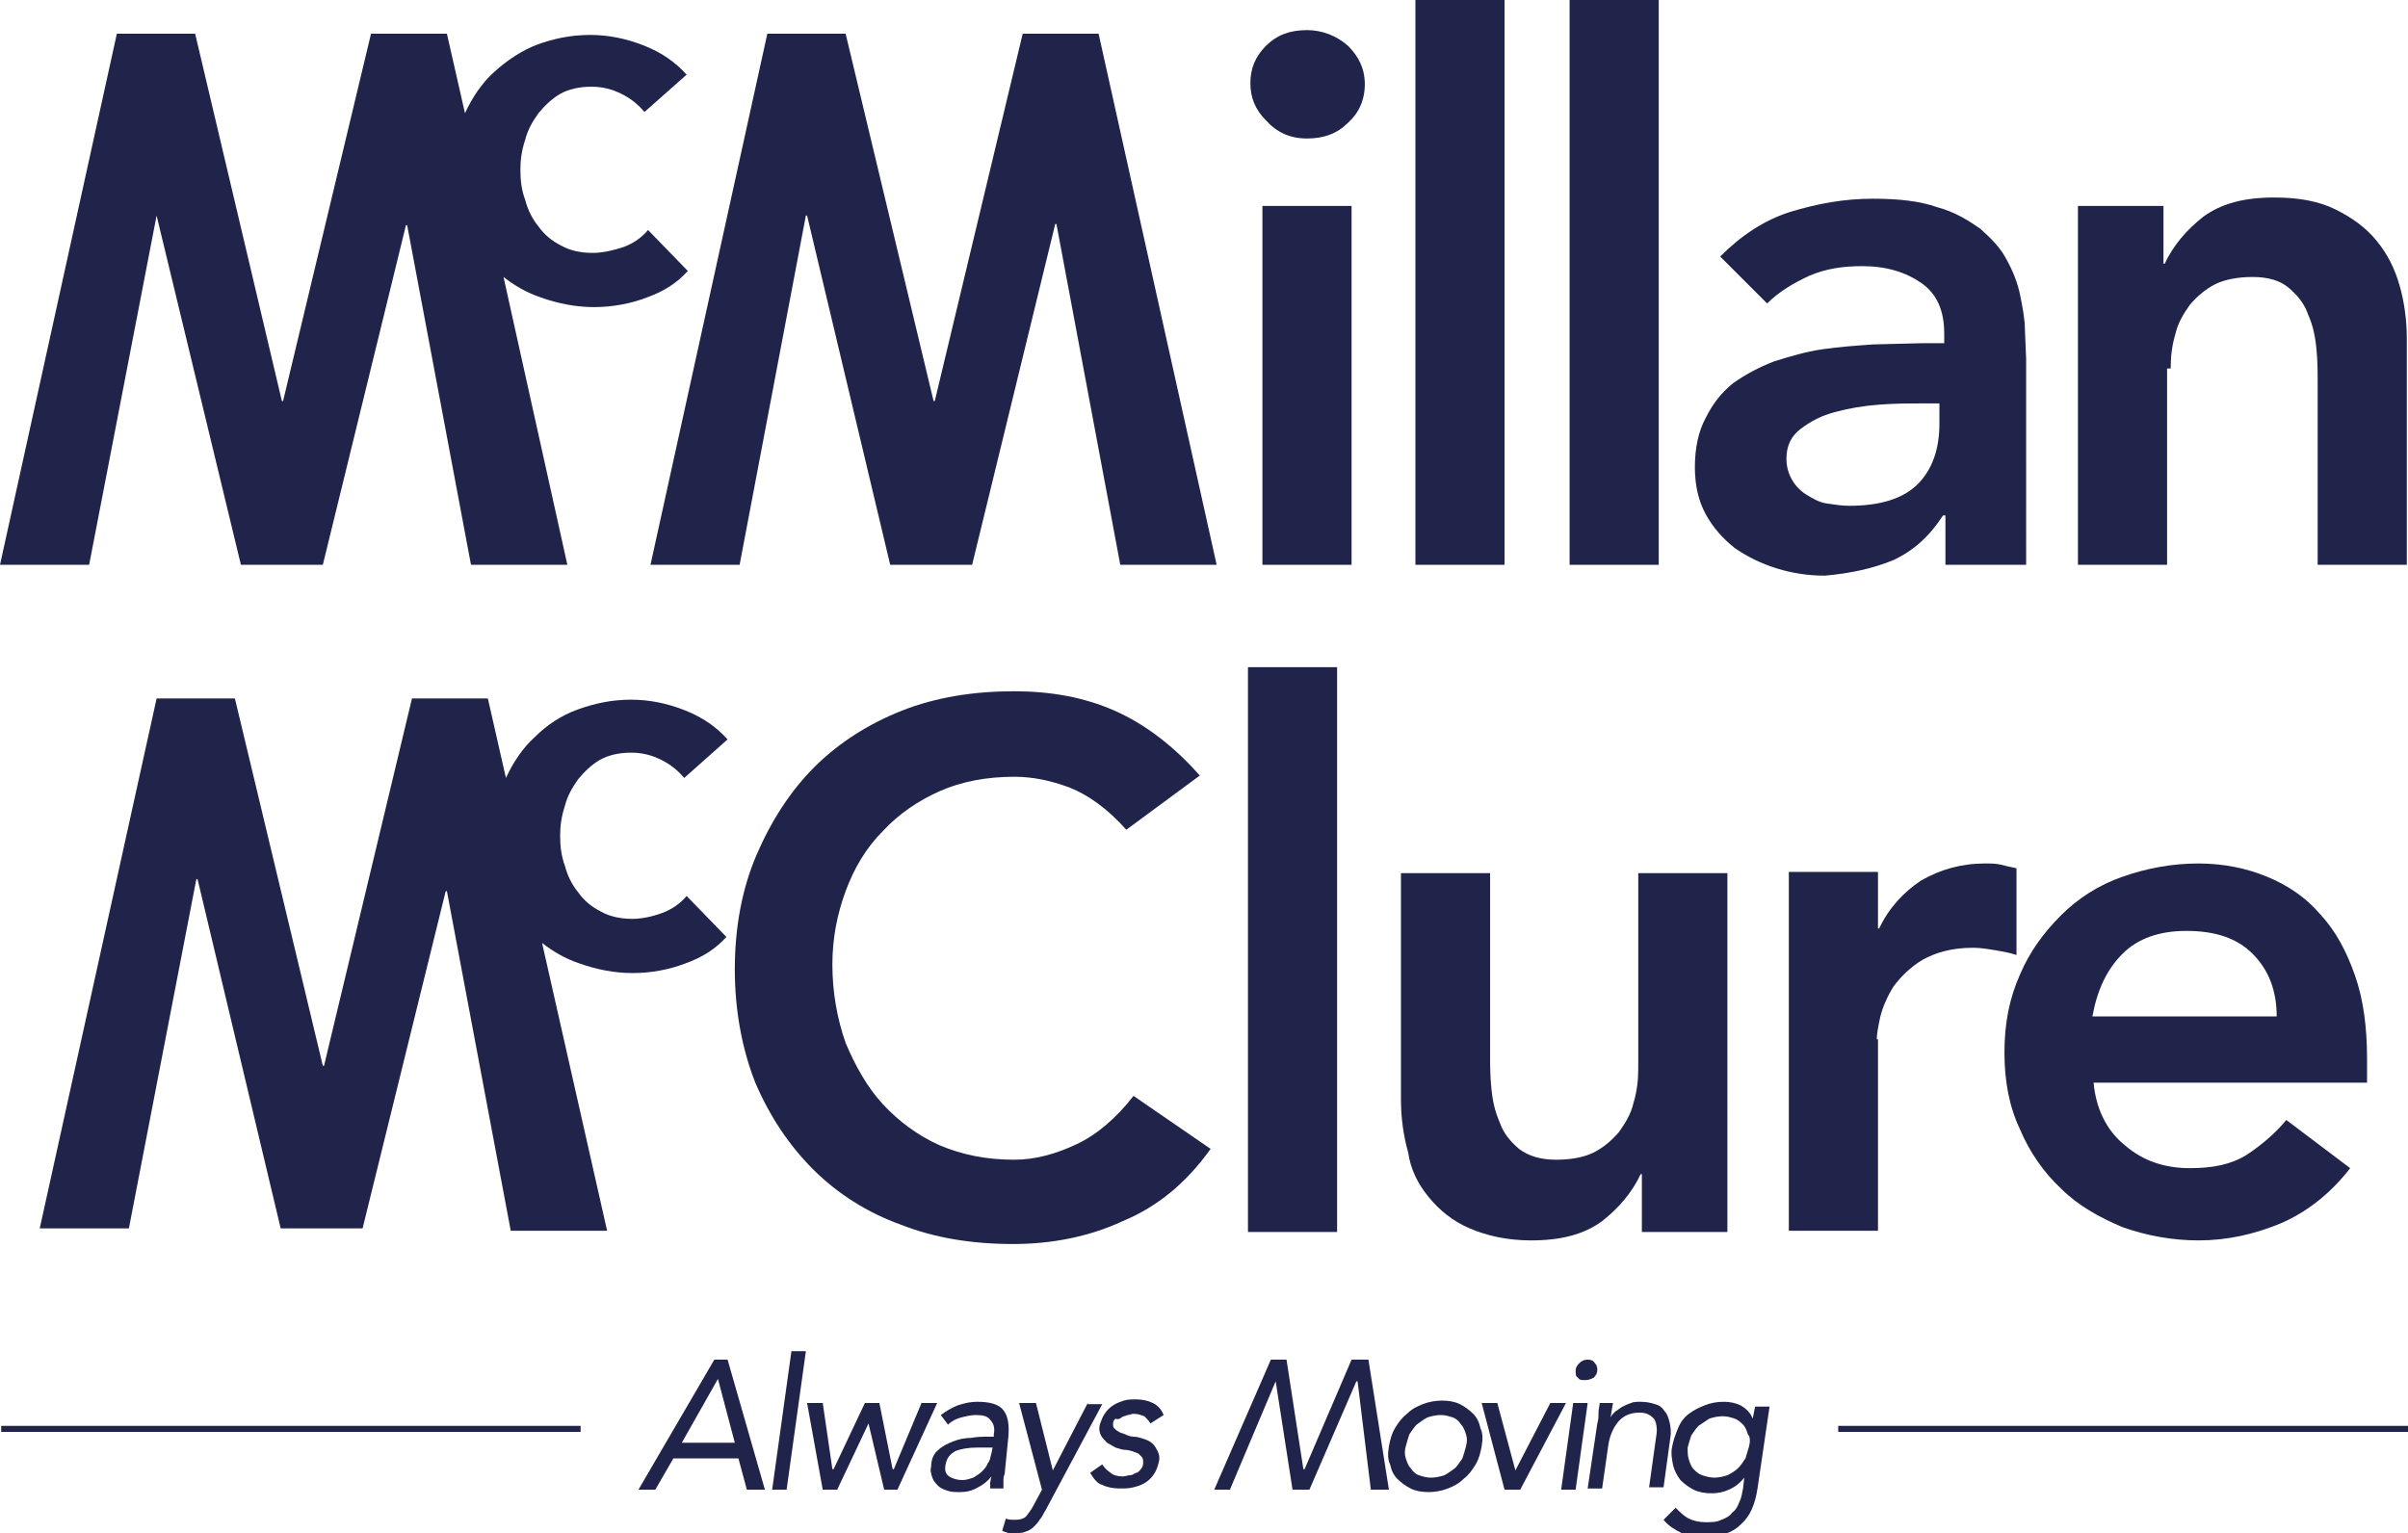 <?xml version="1.0" encoding="utf-8"?>
<!-- Generator: Adobe Illustrator 26.0.2, SVG Export Plug-In . SVG Version: 6.00 Build 0)  -->
<svg version="1.1" id="Layer_1" xmlns="http://www.w3.org/2000/svg" xmlns:xlink="http://www.w3.org/1999/xlink" x="0px" y="0px"
	 width="199.9px" height="127.3px" viewBox="0 0 199.9 127.3" style="enable-background:new 0 0 199.9 127.3;" xml:space="preserve"
	>
<style type="text/css">
	.st0{fill:#20244A;}
</style>
<g>
	<path class="st0" d="M52.5,80.8c1.6,0,3.1-0.3,4.4-0.8c1.4-0.5,2.5-1.2,3.4-2.2L57,74.4c-0.5,0.6-1.2,1.1-2,1.4
		c-0.8,0.3-1.7,0.5-2.5,0.5c-1,0-1.9-0.2-2.6-0.6c-0.8-0.4-1.4-0.9-1.9-1.6c-0.5-0.6-0.9-1.4-1.1-2.2c-0.3-0.8-0.4-1.6-0.4-2.5
		c0-0.8,0.1-1.6,0.4-2.5c0.2-0.8,0.6-1.5,1.1-2.2c0.5-0.6,1.1-1.2,1.8-1.6c0.7-0.4,1.6-0.6,2.6-0.6c0.9,0,1.7,0.2,2.5,0.6
		c0.8,0.4,1.4,0.9,1.9,1.5l3.6-3.2c-0.9-1-2-1.8-3.5-2.4c-1.5-0.6-3-0.9-4.5-0.9c-1.6,0-3,0.3-4.4,0.8c-1.4,0.5-2.6,1.3-3.6,2.3
		c-1,0.9-1.8,2.1-2.4,3.4l-1.5-6.6h-6.3l-7.3,30.5h-0.1l-7.3-30.5H13l-9.7,44h7.4l5.6-29h0.1l6.9,29h6.8L37,74h0.1l5.3,28.2h8
		L45,78.3c0.9,0.7,1.9,1.3,3.1,1.7C49.5,80.5,51,80.8,52.5,80.8z"/>
	<path class="st0" d="M89.4,95c-1.7,0.8-3.4,1.3-5.2,1.3c-2.3,0-4.3-0.4-6.2-1.2c-1.8-0.8-3.4-2-4.7-3.4c-1.3-1.4-2.3-3.2-3.1-5.1
		c-0.7-2-1.1-4.2-1.1-6.5c0-2.2,0.4-4.2,1.1-6.1c0.7-1.9,1.7-3.6,3.1-5c1.3-1.4,2.9-2.5,4.7-3.3c1.8-0.8,3.9-1.2,6.2-1.2
		c1.5,0,3,0.3,4.6,0.9c1.5,0.6,3.1,1.7,4.7,3.5l6.1-4.5c-2.2-2.5-4.6-4.3-7.1-5.4c-2.5-1.1-5.3-1.6-8.3-1.6c-3.4,0-6.5,0.5-9.3,1.6
		c-2.8,1.1-5.3,2.7-7.3,4.7c-2,2-3.6,4.5-4.8,7.3C61.6,73.8,61,77,61,80.5c0,3.4,0.6,6.6,1.7,9.4c1.2,2.8,2.8,5.2,4.8,7.2
		c2,2,4.5,3.6,7.3,4.6c2.8,1.1,5.9,1.6,9.3,1.6c3.2,0,6.3-0.6,9.1-1.9c2.9-1.2,5.3-3.2,7.3-6L94.1,91C92.7,92.8,91.1,94.2,89.4,95z"
		/>
	<rect x="103.6" y="55.4" class="st0" width="7.4" height="46.9"/>
	<path class="st0" d="M166.4,87.4c0,2.4,0.4,4.5,1.3,6.4c0.8,1.9,2,3.6,3.4,4.9c1.4,1.4,3.2,2.4,5.1,3.2c2,0.7,4.1,1.1,6.3,1.1
		c2.4,0,4.6-0.5,6.8-1.4c2.1-0.9,4.1-2.4,5.8-4.6l-5.3-4c-1,1.2-2.1,2.1-3.3,2.9c-1.3,0.8-2.8,1.1-4.7,1.1c-2.1,0-3.9-0.6-5.4-1.9
		c-1.5-1.2-2.4-3-2.6-5.2h22.7v-2c0-2.6-0.3-4.9-1-6.9c-0.7-2-1.6-3.7-2.9-5.1c-1.2-1.4-2.7-2.4-4.4-3.1c-1.7-0.7-3.6-1.1-5.7-1.1
		c-2.2,0-4.3,0.4-6.3,1.1c-2,0.7-3.7,1.8-5.1,3.2c-1.4,1.4-2.6,3-3.4,4.9C166.8,82.9,166.4,85,166.4,87.4z M176.2,79.2
		c1.3-1.3,3.1-1.9,5.3-1.9c2.4,0,4.2,0.6,5.5,1.9c1.3,1.3,2,3,2,5.2h-15.3C174.1,82.2,174.9,80.5,176.2,79.2z"/>
	<path class="st0" d="M118.6,99.4c0.9,1.1,2,2,3.4,2.6c1.4,0.6,3.1,1,5.1,1c2.5,0,4.4-0.5,5.9-1.6c1.4-1.1,2.5-2.4,3.2-3.9h0.1v4.8
		h7.1V72.5h-7.4v16.2c0,1-0.1,1.9-0.4,2.9c-0.2,0.9-0.7,1.7-1.2,2.4c-0.6,0.7-1.3,1.3-2.1,1.7c-0.8,0.4-1.9,0.6-3.1,0.6
		c-1.3,0-2.3-0.3-3.1-0.9c-0.7-0.6-1.3-1.3-1.6-2.2c-0.4-0.9-0.6-1.8-0.7-2.9c-0.1-1-0.1-1.9-0.1-2.8V72.5h-7.4v18.8
		c0,1.5,0.2,3,0.6,4.4C117.1,97.1,117.7,98.3,118.6,99.4z"/>
	<path class="st0" d="M155.8,86.3c0-0.4,0.1-1,0.3-1.9c0.2-0.8,0.6-1.7,1.1-2.5c0.6-0.8,1.4-1.6,2.4-2.2c1.1-0.6,2.4-1,4.2-1
		c0.6,0,1.2,0.1,1.8,0.2c0.6,0.1,1.2,0.2,1.8,0.4v-7.2c-0.5-0.1-0.9-0.2-1.3-0.3c-0.4-0.1-0.9-0.1-1.3-0.1c-2,0-3.7,0.5-5.3,1.4
		c-1.5,1-2.7,2.3-3.5,4h-0.1v-4.7h-7.4v29.8h7.4V86.3z"/>
	<polygon class="st0" points="61.4,46.9 66.9,17.9 67,17.9 73.9,46.9 80.7,46.9 87.6,18.6 87.7,18.6 93,46.9 101,46.9 91.2,2.8 
		84.9,2.8 77.6,33.3 77.5,33.3 70.2,2.8 63.7,2.8 54,46.9 	"/>
	<rect x="130.3" class="st0" width="7.4" height="46.9"/>
	<rect x="117.5" class="st0" width="7.4" height="46.9"/>
	<path class="st0" d="M157.2,46.5c1.7-0.8,3-2,4.1-3.7h0.2v4.1h6.7V29.8l-0.1-2.4c0-0.9-0.2-1.9-0.4-2.9c-0.2-1-0.6-2-1.1-2.9
		c-0.5-1-1.3-1.8-2.2-2.6c-1-0.7-2.1-1.4-3.6-1.8c-1.4-0.5-3.2-0.7-5.3-0.7c-2.4,0-4.6,0.4-6.9,1.1c-2.2,0.7-4.1,2-5.8,3.7l3.9,3.9
		c1-1,2.2-1.7,3.5-2.3c1.4-0.6,2.8-0.8,4.4-0.8c2,0,3.6,0.5,4.9,1.4c1.3,0.9,1.9,2.3,1.9,4.2v0.8h-1.9l-4,0.1
		c-1.4,0.1-2.8,0.2-4.2,0.4c-1.4,0.2-2.7,0.6-4,1c-1.3,0.5-2.4,1.1-3.4,1.8c-1,0.8-1.7,1.7-2.3,2.9c-0.6,1.1-0.9,2.5-0.9,4.1
		c0,1.5,0.3,2.8,0.9,3.9c0.6,1.1,1.4,2,2.4,2.8c1,0.7,2.2,1.3,3.5,1.7c1.3,0.4,2.6,0.6,4,0.6C153.7,47.6,155.5,47.2,157.2,46.5z
		 M150,41.1c-0.5-0.3-0.9-0.7-1.2-1.2c-0.3-0.5-0.5-1.1-0.5-1.8c0-1.1,0.4-1.9,1.2-2.5c0.8-0.6,1.7-1.1,2.9-1.4
		c1.1-0.3,2.3-0.5,3.6-0.6c1.3-0.1,2.4-0.1,3.5-0.1h1.5v1.7c0,2.1-0.6,3.8-1.8,5c-1.2,1.2-3.1,1.8-5.7,1.8c-0.6,0-1.2-0.1-1.9-0.2
		C151,41.7,150.5,41.4,150,41.1z"/>
	<path class="st0" d="M108.5,11.5c1.4,0,2.5-0.4,3.4-1.3c0.9-0.8,1.4-1.9,1.4-3.2c0-1.3-0.5-2.3-1.4-3.2c-0.9-0.8-2.1-1.3-3.4-1.3
		c-1.4,0-2.5,0.4-3.4,1.3c-0.9,0.9-1.3,1.9-1.3,3.1s0.4,2.2,1.3,3.1C106,11,107.1,11.5,108.5,11.5z"/>
	<rect x="104.8" y="17.1" class="st0" width="7.4" height="29.8"/>
	<path class="st0" d="M180.2,30.6c0-1,0.1-1.9,0.4-2.9c0.2-0.9,0.7-1.7,1.2-2.4c0.6-0.7,1.3-1.3,2.1-1.7c0.8-0.4,1.9-0.6,3.1-0.6
		c1.3,0,2.3,0.3,3,0.9c0.7,0.6,1.3,1.3,1.6,2.2c0.4,0.9,0.6,1.8,0.7,2.9c0.1,1,0.1,1.9,0.1,2.8v15.1h7.4V28.1c0-1.5-0.2-3-0.6-4.4
		c-0.4-1.4-1-2.6-1.9-3.7c-0.9-1.1-2-1.9-3.4-2.6c-1.4-0.7-3.1-1-5.1-1c-2.5,0-4.4,0.5-5.9,1.6c-1.4,1.1-2.5,2.4-3.2,3.9h-0.1v-4.8
		h-7.1v29.8h7.4V30.6z"/>
	<path class="st0" d="M13,17.9L13,17.9l7,29h6.8l6.9-28.2h0.1l5.3,28.2h8l-5.3-23.9c0.9,0.7,1.9,1.3,3.1,1.7
		c1.4,0.5,2.9,0.8,4.4,0.8c1.6,0,3.1-0.3,4.4-0.8c1.4-0.5,2.5-1.2,3.4-2.2l-3.3-3.4c-0.5,0.6-1.2,1.1-2,1.4C50.9,20.8,50,21,49.2,21
		c-1,0-1.9-0.2-2.6-0.6c-0.8-0.4-1.4-0.9-1.9-1.6c-0.5-0.6-0.9-1.4-1.1-2.2c-0.3-0.8-0.4-1.6-0.4-2.5c0-0.8,0.1-1.6,0.4-2.5
		c0.2-0.8,0.6-1.5,1.1-2.2c0.5-0.6,1.1-1.2,1.8-1.6c0.7-0.4,1.6-0.6,2.6-0.6c0.9,0,1.7,0.2,2.5,0.6c0.8,0.4,1.4,0.9,1.9,1.5L57,6.2
		c-0.9-1-2-1.8-3.5-2.4c-1.5-0.6-3-0.9-4.5-0.9c-1.6,0-3,0.3-4.4,0.8C43.3,4.2,42.1,5,41,6c-1,0.9-1.8,2.1-2.4,3.4l-1.5-6.6h-6.3
		l-7.3,30.5h-0.1L16.2,2.8H9.7L0,46.9h7.4L13,17.9z"/>
	<rect x="152.6" y="118.4" class="st0" width="47.3" height="0.5"/>
	<path class="st0" d="M145.5,117.8L145.5,117.8c-0.2-0.5-0.5-0.8-1-1.1c-0.4-0.2-0.9-0.3-1.4-0.3c-0.6,0-1.1,0.1-1.6,0.3
		c-0.5,0.2-0.9,0.4-1.3,0.7c-0.4,0.3-0.7,0.7-0.9,1.2c-0.2,0.5-0.4,1-0.5,1.6c-0.1,0.5,0,1,0.1,1.5c0.1,0.4,0.3,0.8,0.6,1.2
		c0.3,0.3,0.7,0.6,1.1,0.8c0.4,0.2,0.9,0.3,1.5,0.3c0.5,0,1-0.1,1.4-0.3c0.5-0.2,0.9-0.5,1.3-1h0l-0.1,0.9c-0.1,0.4-0.1,0.7-0.3,1.1
		c-0.1,0.3-0.3,0.7-0.6,0.9c-0.2,0.3-0.6,0.5-0.9,0.6c-0.4,0.2-0.8,0.2-1.3,0.2c-0.5,0-1-0.1-1.4-0.3c-0.4-0.2-0.7-0.5-1.1-0.9l-1,1
		c0.4,0.5,0.9,0.8,1.5,1.1c0.5,0.2,1.2,0.3,1.9,0.3c1.3,0,2.3-0.3,3-1c0.8-0.7,1.2-1.7,1.4-3l1-6.8h-1.2L145.5,117.8z M145.2,120.1
		c-0.1,0.3-0.2,0.7-0.3,1c-0.2,0.3-0.4,0.6-0.6,0.8c-0.2,0.2-0.5,0.4-0.9,0.6c-0.3,0.1-0.7,0.2-1.1,0.2c-0.3,0-0.7-0.1-1-0.2
		c-0.3-0.1-0.5-0.3-0.7-0.5c-0.2-0.2-0.3-0.5-0.4-0.8c-0.1-0.3-0.1-0.6-0.1-1c0.1-0.4,0.2-0.7,0.3-1c0.2-0.3,0.4-0.6,0.6-0.8
		c0.3-0.2,0.6-0.4,0.9-0.6c0.3-0.1,0.7-0.2,1.1-0.2c0.4,0,0.7,0.1,1,0.2c0.3,0.1,0.5,0.3,0.7,0.5c0.2,0.2,0.3,0.5,0.4,0.8
		C145.3,119.3,145.3,119.7,145.2,120.1z"/>
	<path class="st0" d="M138.6,118.1c-0.1-0.4-0.2-0.7-0.4-0.9c-0.2-0.3-0.4-0.5-0.8-0.6c-0.3-0.1-0.7-0.2-1.2-0.2
		c-0.3,0-0.6,0-0.8,0.1c-0.3,0.1-0.5,0.2-0.7,0.3c-0.2,0.1-0.4,0.3-0.6,0.4c-0.2,0.2-0.3,0.3-0.4,0.5h0l0.1-0.6l0.1-0.6h-1.1
		c0,0.2-0.1,0.5-0.1,0.8c0,0.3,0,0.6-0.1,0.9l-0.8,5.4h1.2l0.5-3.5c0.1-0.8,0.4-1.5,0.8-2c0.4-0.5,1-0.8,1.8-0.8
		c0.6,0,0.9,0.2,1.2,0.5c0.2,0.3,0.3,0.8,0.2,1.4l-0.6,4.3h1.2l0.6-4.4C138.7,118.8,138.7,118.5,138.6,118.1z"/>
	<path class="st0" d="M131.1,113.2c-0.2,0.2-0.3,0.4-0.3,0.6c0,0.3,0,0.5,0.2,0.6c0.1,0.2,0.3,0.2,0.6,0.2c0.3,0,0.5-0.1,0.7-0.2
		c0.2-0.2,0.3-0.4,0.3-0.6c0-0.2,0-0.4-0.2-0.6c-0.1-0.2-0.3-0.3-0.6-0.3C131.5,112.9,131.3,113,131.1,113.2z"/>
	<polygon class="st0" points="130.6,116.5 129.6,123.7 130.8,123.7 131.8,116.5 	"/>
	<polygon class="st0" points="128.7,116.5 125.8,122.1 125.8,122.1 124.3,116.5 123,116.5 124.9,123.7 126.2,123.7 130,116.5 	"/>
	<path class="st0" d="M122.3,117.4c-0.3-0.3-0.7-0.6-1.1-0.8c-0.4-0.2-0.9-0.3-1.5-0.3c-0.5,0-1.1,0.1-1.6,0.3
		c-0.5,0.2-0.9,0.4-1.3,0.8c-0.4,0.3-0.7,0.7-1,1.2c-0.3,0.5-0.4,1-0.5,1.5c-0.1,0.6-0.1,1.1,0.1,1.5c0.1,0.5,0.3,0.9,0.6,1.2
		c0.3,0.3,0.7,0.6,1.1,0.8c0.4,0.2,0.9,0.3,1.5,0.3c0.5,0,1.1-0.1,1.6-0.3c0.5-0.2,0.9-0.4,1.3-0.8c0.4-0.3,0.7-0.7,1-1.2
		c0.3-0.5,0.4-1,0.5-1.5c0.1-0.6,0.1-1.1-0.1-1.5C122.8,118.1,122.6,117.7,122.3,117.4z M121.7,120.1c-0.1,0.4-0.2,0.7-0.3,1
		c-0.2,0.3-0.4,0.6-0.6,0.8c-0.3,0.2-0.5,0.4-0.9,0.6c-0.3,0.1-0.7,0.2-1.1,0.2c-0.4,0-0.7-0.1-1-0.2c-0.3-0.1-0.5-0.3-0.7-0.6
		c-0.2-0.2-0.3-0.5-0.4-0.8c-0.1-0.3-0.1-0.7,0-1c0.1-0.4,0.2-0.7,0.3-1c0.2-0.3,0.4-0.6,0.6-0.8c0.3-0.2,0.5-0.4,0.9-0.6
		c0.3-0.1,0.7-0.2,1.1-0.2c0.4,0,0.7,0.1,1,0.2c0.3,0.1,0.5,0.3,0.7,0.6c0.2,0.2,0.3,0.5,0.4,0.8
		C121.8,119.4,121.8,119.7,121.7,120.1z"/>
	<polygon class="st0" points="112.2,112.9 108.3,122 108.2,122 106.8,112.9 105.5,112.9 100.8,123.7 102.1,123.7 105.9,114.7 
		105.9,114.7 107.3,123.7 108.7,123.7 112.6,114.7 112.7,114.7 113.8,123.7 115.3,123.7 113.6,112.9 	"/>
	<path class="st0" d="M93.1,117.7c0.1-0.1,0.3-0.1,0.5-0.2c0.2,0,0.3-0.1,0.5-0.1c0.4,0,0.6,0.1,0.9,0.2c0.2,0.2,0.4,0.4,0.5,0.6
		l1.1-0.7c-0.2-0.5-0.5-0.8-0.9-1c-0.4-0.2-0.9-0.3-1.4-0.3c-0.3,0-0.7,0-1,0.1c-0.3,0.1-0.6,0.2-0.9,0.4c-0.3,0.2-0.5,0.4-0.7,0.7
		c-0.2,0.3-0.3,0.6-0.4,0.9c-0.1,0.4,0,0.7,0.1,0.9c0.1,0.2,0.3,0.4,0.5,0.6c0.2,0.1,0.5,0.3,0.7,0.4c0.3,0.1,0.6,0.2,0.9,0.2
		c0.2,0,0.4,0.1,0.5,0.1c0.2,0.1,0.3,0.1,0.5,0.2c0.1,0.1,0.2,0.2,0.3,0.3c0.1,0.1,0.1,0.3,0.1,0.5c0,0.2-0.1,0.4-0.2,0.5
		c-0.1,0.1-0.2,0.3-0.4,0.3c-0.2,0.1-0.3,0.2-0.5,0.2c-0.2,0-0.4,0.1-0.6,0.1c-0.4,0-0.8-0.1-1-0.3c-0.3-0.2-0.5-0.4-0.7-0.7l-1,0.7
		c0.3,0.5,0.6,0.9,1,1c0.4,0.2,0.9,0.3,1.5,0.3c0.4,0,0.7,0,1.1-0.1c0.4-0.1,0.7-0.2,1-0.4c0.3-0.2,0.5-0.4,0.7-0.7
		c0.2-0.3,0.3-0.6,0.4-1c0.1-0.4,0-0.7-0.1-0.9c-0.1-0.2-0.2-0.4-0.4-0.6c-0.2-0.2-0.4-0.3-0.7-0.4c-0.3-0.1-0.6-0.2-0.9-0.2
		c-0.2,0-0.5-0.1-0.7-0.2c-0.2-0.1-0.4-0.1-0.5-0.2c-0.2-0.1-0.3-0.2-0.4-0.3c-0.1-0.1-0.1-0.2-0.1-0.4c0-0.2,0.1-0.3,0.2-0.4
		C92.8,117.9,93,117.8,93.1,117.7z"/>
	<path class="st0" d="M90.3,116.5l-2.9,5.6h0l-1.4-5.6h-1.4l1.9,7.2l-0.7,1.3c-0.2,0.4-0.4,0.6-0.6,0.9c-0.2,0.2-0.5,0.3-0.9,0.3
		c-0.3,0-0.6,0-0.8-0.1l-0.3,1c0.1,0.1,0.3,0.1,0.5,0.2c0.2,0,0.4,0,0.5,0c0.4,0,0.7,0,0.9-0.1c0.3-0.1,0.5-0.2,0.7-0.4
		c0.2-0.2,0.4-0.4,0.5-0.6c0.2-0.2,0.3-0.5,0.5-0.8l4.7-8.8H90.3z"/>
	<path class="st0" d="M83.7,119.4c0.1-1,0-1.8-0.4-2.3c-0.4-0.5-1.1-0.7-2.2-0.7c-0.5,0-1,0.1-1.6,0.3c-0.5,0.2-1,0.5-1.4,0.8
		l0.6,0.8c0.3-0.3,0.7-0.5,1.1-0.6c0.4-0.1,0.8-0.2,1.2-0.2c0.6,0,1,0.1,1.2,0.4c0.3,0.3,0.4,0.7,0.3,1.2l0,0.2h-0.5
		c-0.4,0-0.9,0-1.4,0.1c-0.5,0-1,0.1-1.5,0.3c-0.5,0.2-0.9,0.4-1.2,0.7c-0.4,0.3-0.6,0.8-0.6,1.4c-0.1,0.3,0,0.6,0.1,0.9
		c0.1,0.3,0.3,0.5,0.5,0.7c0.2,0.2,0.5,0.3,0.8,0.4c0.3,0.1,0.6,0.1,1,0.1c0.5,0,1-0.1,1.5-0.4c0.4-0.2,0.8-0.5,1.1-0.9h0l-0.1,0.5
		c0,0.2,0,0.4,0,0.5h1.1c0-0.2,0-0.4,0-0.6c0-0.2,0-0.4,0.1-0.6L83.7,119.4z M82.3,120.7c-0.1,0.3-0.1,0.6-0.3,0.8
		c-0.1,0.3-0.3,0.5-0.5,0.7c-0.2,0.2-0.4,0.3-0.7,0.5c-0.3,0.1-0.6,0.2-0.9,0.2c-0.4,0-0.8-0.1-1.1-0.3c-0.3-0.2-0.4-0.5-0.3-1
		c0.1-0.5,0.3-0.8,0.8-1.1c0.5-0.2,1.1-0.3,1.9-0.3h1.2L82.3,120.7z"/>
	<polygon class="st0" points="76.5,116.5 74.2,122 74.1,122 73,116.5 71.8,116.5 69.2,122 69.1,122 68.3,116.5 67,116.5 68.3,123.7 
		69.5,123.7 72.1,118.2 72.1,118.2 73.4,123.7 74.5,123.7 77.8,116.5 	"/>
	<polygon class="st0" points="64.1,123.7 65.3,123.7 66.9,112.2 65.7,112.2 	"/>
	<path class="st0" d="M59.3,112.9L53,123.7h1.4l1.5-2.6h5.4l0.7,2.6h1.5l-3.1-10.8H59.3z M56.6,119.8l3-5.3h0l1.4,5.3H56.6z"/>
	<rect x="0.1" y="118.4" class="st0" width="48.1" height="0.5"/>
</g>
</svg>
